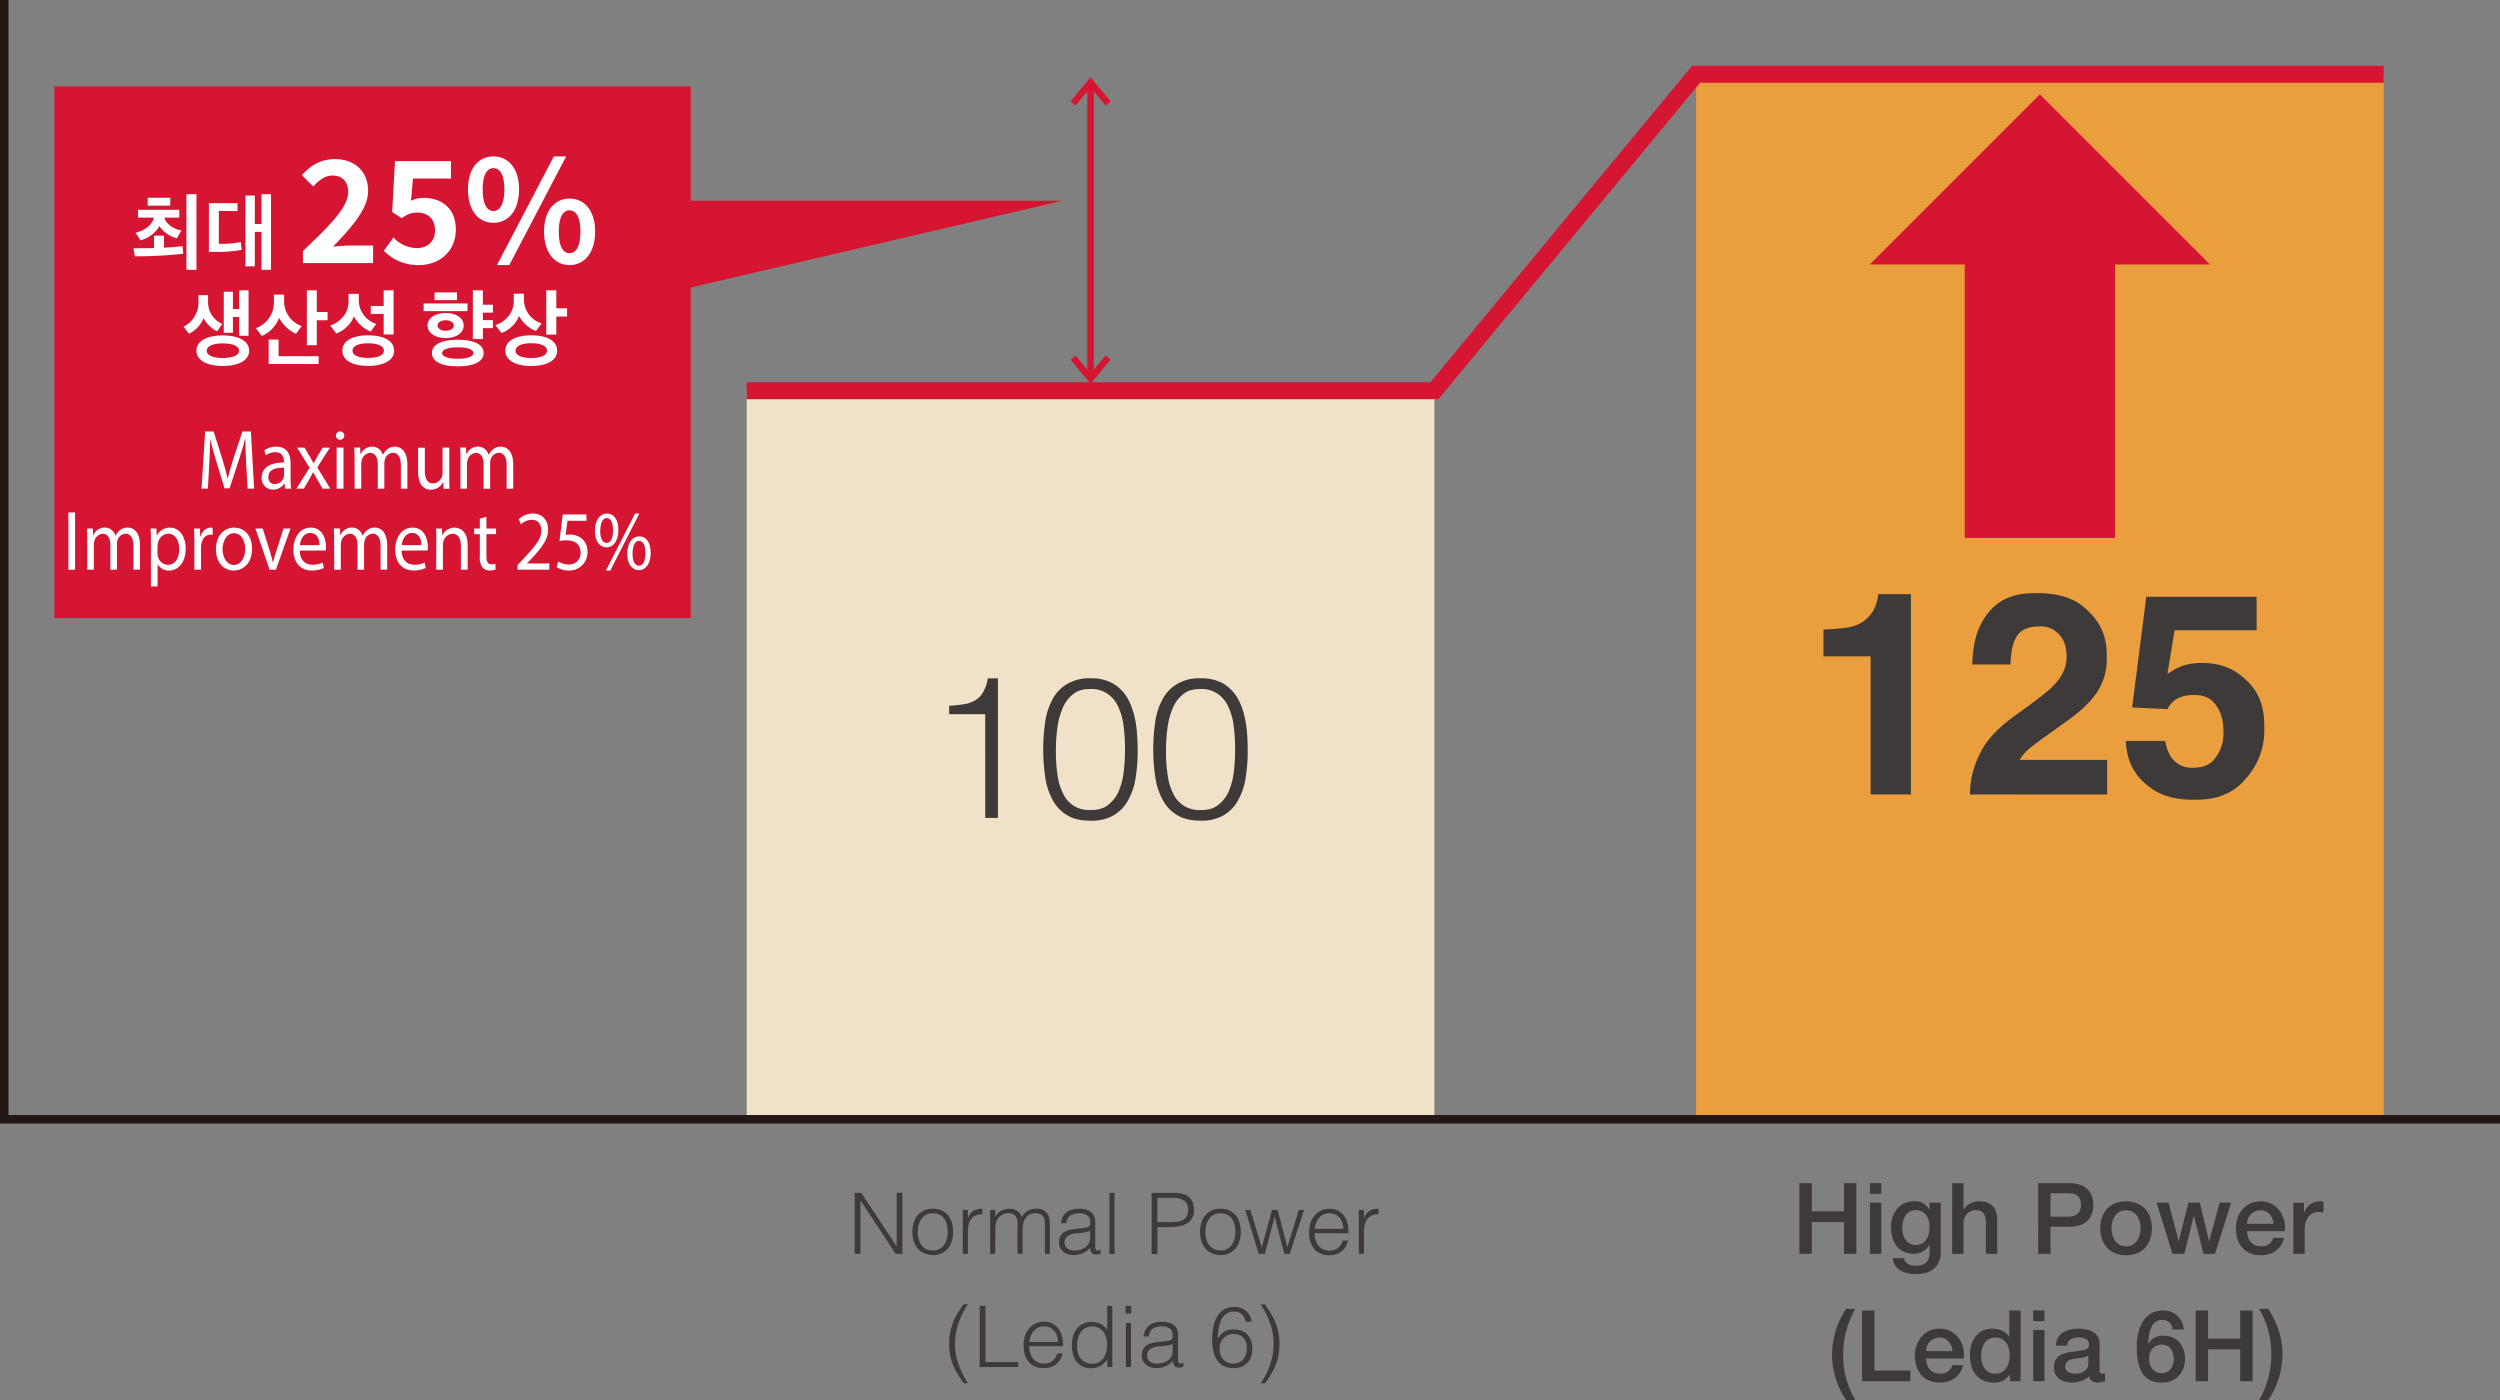<svg xmlns="http://www.w3.org/2000/svg" width="883.72" height="494.93" viewBox="0 0 883.72 494.93"><rect x="0" y="0" width="883.72" height="494.93" fill="#808080" stroke="none"/><defs><linearGradient id="b" x1="-7.656" x2="-7.648" y1="18.416" y2="18.416" gradientUnits="objectBoundingBox"><stop offset="0" stop-color="#eb9e3e"/><stop offset=".15" stop-color="#eb9e3e"/><stop offset=".8" stop-color="#d61533"/><stop offset="1" stop-color="#d61533"/></linearGradient><clipPath id="a"><path fill="none" d="M660.94 93.49h33.57v96.67h53.13V93.49h33.57l-60.14-60.13Z" data-name="パス 1457"/></clipPath></defs><path fill="#f2e1c9" d="M263.96 138.12h243.07v257.52H263.96z" data-name="長方形 437"/><path fill="#eb9e3e" d="M599.54 26.28h243.07v369.37H599.54z" data-name="長方形 438"/><path fill="none" stroke="#231815" stroke-width="3" d="M1.5 0v395.65h882.22" data-name="パス 1378"/><path fill="#3e3a39" d="M348.26 252.45h-12.74v-2.94c2.8-.21 4.31-.45 5.07-.56a10.65 10.65 0 0 0 4-1.33 7.66 7.66 0 0 0 2.87-2.84 14 14 0 0 0 1.72-5h3.57v49.35h-4.48Z" data-name="パス 1379"/><path fill="#3e3a39" d="M385.5 239.78a15.2 15.2 0 0 1 6.3 1.08 12.34 12.34 0 0 1 4.51 3 14.339 14.339 0 0 1 3 4.41 25.111 25.111 0 0 1 1.79 5.35 37.363 37.363 0 0 1 .84 5.85c.21 3 .21 4.92.21 5.88a56.816 56.816 0 0 1-.7 9.38 22.47 22.47 0 0 1-2.56 7.91 13.58 13.58 0 0 1-5.07 5.46 15.07 15.07 0 0 1-8.33 2c-5.11 0-7.28-1.36-8.37-2a13.53 13.53 0 0 1-5.11-5.5 23.86 23.86 0 0 1-2.55-8.05 67.239 67.239 0 0 1-.07-18.86 23.78 23.78 0 0 1 2.41-8 13.73 13.73 0 0 1 5.08-5.7 15.06 15.06 0 0 1 8.62-2.21Zm12.18 25.06a61.51 61.51 0 0 0-.46-7.81 21.829 21.829 0 0 0-1.78-6.82 11 11 0 0 0-3.75-4.83 10 10 0 0 0-6.33-1.82c-3.71 0-5.28 1.23-6.06 1.85a11.88 11.88 0 0 0-3.67 4.94 25.609 25.609 0 0 0-1.86 7 57 57 0 0 0-.52 8 52.335 52.335 0 0 0 .59 8.64 19.66 19.66 0 0 0 2 6.62 9.91 9.91 0 0 0 3.74 4.23 10.45 10.45 0 0 0 5.92 1.51c4 0 5.6-1.31 6.4-2a11.79 11.79 0 0 0 3.68-5 24.5 24.5 0 0 0 1.68-6.93 65.007 65.007 0 0 0 .42-7.58Z" data-name="パス 1380"/><path fill="#3e3a39" d="M424.42 239.78a15.2 15.2 0 0 1 6.3 1.08 12.34 12.34 0 0 1 4.51 3 14.34 14.34 0 0 1 3 4.41 25.11 25.11 0 0 1 1.77 5.33 37.356 37.356 0 0 1 .84 5.85c.21 3 .21 4.92.21 5.88a56.816 56.816 0 0 1-.7 9.38 22.47 22.47 0 0 1-2.56 7.91 13.58 13.58 0 0 1-5.07 5.46 15.07 15.07 0 0 1-8.33 2c-5.11 0-7.28-1.36-8.37-2a13.53 13.53 0 0 1-5.11-5.5 23.86 23.86 0 0 1-2.55-8.05 67.24 67.24 0 0 1-.07-18.86 23.78 23.78 0 0 1 2.41-8 13.73 13.73 0 0 1 5.08-5.7 15.06 15.06 0 0 1 8.64-2.19Zm12.18 25.06a61.516 61.516 0 0 0-.46-7.81 21.829 21.829 0 0 0-1.78-6.82 11 11 0 0 0-3.75-4.83 10 10 0 0 0-6.33-1.82c-3.71 0-5.28 1.23-6.06 1.85a11.88 11.88 0 0 0-3.67 4.94 25.611 25.611 0 0 0-1.86 7 57 57 0 0 0-.52 8 52.329 52.329 0 0 0 .59 8.64 19.66 19.66 0 0 0 2 6.62 9.91 9.91 0 0 0 3.74 4.23 10.45 10.45 0 0 0 5.92 1.51c4 0 5.6-1.31 6.4-2a11.79 11.79 0 0 0 3.68-5 24.5 24.5 0 0 0 1.68-6.93 65.007 65.007 0 0 0 .42-7.58Z" data-name="パス 1381"/><path fill="#3e3a39" d="M644.58 232v-9.47c6.6-.29 8.35-.68 9.23-.88a12 12 0 0 0 6.84-3.71 11.76 11.76 0 0 0 2.73-5.08 9.74 9.74 0 0 0 .54-2.83h11.57v70.8h-14.25V232Z" data-name="パス 1382"/><path fill="#3e3a39" d="M696.38 280.84a30.78 30.78 0 0 1 3.27-13.91c3-7.08 10.37-12.36 14.06-15 9.62-6.89 11.51-8.87 12.45-9.87 4.35-4.64 4.35-8.31 4.35-10.15 0-4.5-1.66-6.48-2.49-7.47a8.51 8.51 0 0 0-7.13-3c-6.35 0-7.88 3.16-8.64 4.73-1.32 2.74-1.49 6.71-1.57 8.7h-13.52c.34-9 2.29-12.75 3.27-14.6 5.57-10.6 15-10.6 19.77-10.6 11.23 0 15.66 4.15 17.88 6.23 6.64 6.22 6.64 13.06 6.64 16.48a21 21 0 0 1-4.69 14c-3.08 4-7.77 7.37-10.11 9l-5.57 4c-5.22 3.71-6.51 4.82-7.15 5.37a14.68 14.68 0 0 0-3.25 3.86h30.91v12.25Z" data-name="パス 1383"/><path fill="#3e3a39" d="M765.36 261.9c.83 4.54 2.39 6.18 3.17 7a8.8 8.8 0 0 0 6.83 2.47c5.18 0 7-2.42 7.89-3.64a14.41 14.41 0 0 0 2.71-9.15c0-5.42-1.69-7.91-2.54-9.16-2.54-3.73-6.12-3.73-7.91-3.73a12.39 12.39 0 0 0-4.39.63 8.26 8.26 0 0 0-4.93 4.35l-12.5-.59 5-39.11h39v11.82h-29l-2.53 15.47a25.421 25.421 0 0 1 5-2.78 20.87 20.87 0 0 1 7.38-1.12c8.79 0 13.15 3.94 15.33 5.91 6.54 5.9 6.54 13.42 6.54 17.18a25.47 25.47 0 0 1-6.3 17.53c-6.3 7.72-14.66 7.72-18.84 7.72-10.11 0-14.44-3.62-16.61-5.42-6.49-5.42-7-12.06-7.22-15.38Z" data-name="パス 1384"/><path fill="#3e3a39" d="M636.07 443.23h4.38v-11.27h11.37v11.27h4.38v-24.99h-4.38v9.94h-11.37v-9.94h-4.38Z" data-name="パス 1385"/><path fill="#3e3a39" d="M661 422h4v-3.78h-4Zm0 21.21h4v-18.07h-4Z" data-name="パス 1386"/><path fill="#3e3a39" d="M686.05 425.14h-4v2.48H682a5.69 5.69 0 0 0-5.36-3c-5.14 0-8.19 4.2-8.19 9.06 0 5.18 2.38 9.52 8.12 9.52a6.21 6.21 0 0 0 5.43-3.18h.07v2.76c0 3-1.44 4.62-4.66 4.62-2 0-3.85-.38-4.34-2.66h-4c.35 4.24 4.45 5.64 8.09 5.64 5.7 0 8.89-2.7 8.89-8.12Zm-8.86 14.94c-3.32 0-4.76-3-4.76-6s1.23-6.3 4.76-6.3 4.87 2.87 4.87 6-1.33 6.3-4.87 6.3Z" data-name="パス 1387"/><path fill="#3e3a39" d="M690.07 443.23h4v-10.67c0-2.66 1.72-4.76 4.38-4.76 2.34 0 3.46 1.22 3.53 4.06v11.37h4v-12.42c0-4.06-2.48-6.16-6.4-6.16a6.33 6.33 0 0 0-5.43 2.87h-.07v-9.28h-4Z" data-name="パス 1388"/><path fill="#3e3a39" d="M720.45 443.23h4.38v-9.59h6.65c7.14 0 8.5-4.58 8.5-7.66s-1.36-7.74-8.5-7.74h-11Zm4.38-21.42h6.47c2.31 0 4.31.84 4.31 4.13s-2.42 4.13-4.38 4.13h-6.4Z" data-name="パス 1389"/><path fill="#3e3a39" d="M751.53 443.72c5.81 0 9.14-4 9.14-9.55s-3.33-9.52-9.14-9.52-9.13 4-9.13 9.52 3.32 9.55 9.13 9.55Zm0-3.15c-3.57 0-5.14-3.25-5.14-6.4s1.57-6.37 5.14-6.37 5.15 3.25 5.15 6.37-1.58 6.4-5.15 6.4Z" data-name="パス 1390"/><path fill="#3e3a39" d="M767.95 443.23h4.2l3.32-13.44h.07l3.36 13.44h4.1l5.67-18.09h-4.06l-3.68 13.51h-.07l-3.25-13.51h-4.03l-3.39 13.51h-.07l-3.54-13.51h-4.23Z" data-name="パス 1391"/><path fill="#3e3a39" d="M794.34 432.59a4.72 4.72 0 0 1 4.76-4.79c2.69 0 4.41 2.27 4.55 4.79Zm13.3 2.63c.66-5.43-2.84-10.57-8.54-10.57-5.39 0-8.75 4.41-8.75 9.55 0 5.57 3.18 9.52 8.85 9.52 4 0 7.32-2.2 8.19-6.16h-3.78a4.19 4.19 0 0 1-4.41 3c-3.32 0-4.86-2.52-4.86-5.35Z" data-name="パス 1392"/><path fill="#3e3a39" d="M810.68 443.23h4v-8.61c0-4 2.17-6.19 4.9-6.19a14.316 14.316 0 0 1 1.72.17v-3.85a10.554 10.554 0 0 0-1.51-.1 5.82 5.82 0 0 0-5.28 4h-.07v-3.5h-3.75Z" data-name="パス 1393"/><path fill="#3e3a39" d="M655.84 494.93a30.889 30.889 0 0 1-4.3-16.14 32.34 32.34 0 0 1 4.3-16.13h-3.25a29.791 29.791 0 0 0-5 16.13 29.061 29.061 0 0 0 5 16.14Z" data-name="パス 1394"/><path fill="#3e3a39" d="M658.22 488.24h17.08v-3.78h-12.7v-21.21h-4.38Z" data-name="パス 1395"/><path fill="#3e3a39" d="M680.87 477.6a4.72 4.72 0 0 1 4.76-4.79c2.69 0 4.41 2.27 4.55 4.79Zm13.3 2.63c.66-5.43-2.84-10.57-8.54-10.57-5.39 0-8.75 4.41-8.75 9.55 0 5.57 3.18 9.52 8.85 9.52 4 0 7.32-2.2 8.19-6.16h-3.78a4.19 4.19 0 0 1-4.41 3c-3.32 0-4.86-2.52-4.86-5.35Z" data-name="パス 1396"/><path fill="#3e3a39" d="M714.26 463.25h-4v9.24h-.07c-1.23-2-3.75-2.83-6-2.83-4 0-7.84 2.87-7.84 9.41 0 5.43 2.76 9.66 8.47 9.66a6 6 0 0 0 5.6-2.94h.07v2.45h3.78Zm-13.93 16.14c0-3.26 1.33-6.58 5.07-6.58 3.08 0 5 2.38 5 6.37 0 3.15-1.51 6.4-5.08 6.4s-4.99-3.08-4.99-6.19Z" data-name="パス 1397"/><path fill="#3e3a39" d="M718.7 467h4v-3.78h-4Zm0 21.21h4v-18.06h-4Z" data-name="パス 1398"/><path fill="#3e3a39" d="M742.19 474.91c0-3.82-3.71-5.25-7.25-5.25-4 0-7.94 1.36-8.22 6h4c.17-2 1.75-2.87 4-2.87 1.61 0 3.74.38 3.74 2.45 0 2.34-2.55 2-5.42 2.55-3.36.39-7 1.12-7 5.64 0 3.53 2.94 5.28 6.2 5.28a9.26 9.26 0 0 0 6.26-2.2c.32 1.64 1.47 2.2 3.08 2.2a9.932 9.932 0 0 0 2.52-.45v-2.77a5.49 5.49 0 0 1-1 .07c-.73 0-.94-.38-.94-1.36Zm-4 7.24c0 2.52-2.73 3.43-4.48 3.43-1.4 0-3.68-.52-3.68-2.31 0-2.1 1.54-2.73 3.26-3s3.67-.28 4.9-1.08Z" data-name="パス 1399"/><path fill="#3e3a39" d="M771.94 469.94a7.12 7.12 0 0 0-7.39-6.69c-6.93 0-9.24 6.83-9.24 12.67 0 7.14 1.72 12.81 8.93 12.81 4.9 0 8.15-3.6 8.15-8.36s-2.87-8.23-7.73-8.23a5.91 5.91 0 0 0-5.29 2.91l-.07-.07c.25-3.22.74-8.4 5.08-8.4a3.43 3.43 0 0 1 3.57 3.36Zm-7.84 15.47c-2.91 0-4.41-2.45-4.41-5.11s1.5-5 4.41-5 4.3 2.38 4.3 5-1.4 5.11-4.3 5.11Z" data-name="パス 1400"/><path fill="#3e3a39" d="M776.14 488.24h4.37v-11.27h11.38v11.27h4.37v-24.99h-4.37v9.94h-11.38v-9.94h-4.37Z" data-name="パス 1401"/><path fill="#3e3a39" d="M798.57 462.66a31.08 31.08 0 0 1 4.31 16.17 32.15 32.15 0 0 1-4.31 16.1h3.26a29.69 29.69 0 0 0 5-16.1c0-6.69-2.24-11.69-5-16.17Z" data-name="パス 1402"/><path fill="#3e3a39" d="M304.21 424.39h-.06v18.84h-2.03v-21.6h2.31l12.47 18.87h.06v-18.87H319v21.6h-2.37Z" data-name="パス 1403"/><path fill="#3e3a39" d="M335 435.46a9.809 9.809 0 0 0-.3-2.58 5.559 5.559 0 0 0-.93-2.08 4.2 4.2 0 0 0-1.62-1.4 5.12 5.12 0 0 0-2.43-.51 4.4 4.4 0 0 0-2.41.56 4.33 4.33 0 0 0-1.64 1.47 6.071 6.071 0 0 0-.93 2.1 9.3 9.3 0 0 0-.3 2.44 8.781 8.781 0 0 0 .35 2.66 5.68 5.68 0 0 0 1 2.08 4.25 4.25 0 0 0 1.65 1.35 5 5 0 0 0 2.28.48 4.61 4.61 0 0 0 2.42-.55 4.44 4.44 0 0 0 1.63-1.49 6.31 6.31 0 0 0 .93-2.1 9.2 9.2 0 0 0 .3-2.43Zm-5.28 8.19a7.469 7.469 0 0 1-2.8-.54 5.829 5.829 0 0 1-2.28-1.53 7 7 0 0 1-1.55-2.55 9.869 9.869 0 0 1-.57-3.57 10.09 10.09 0 0 1 .45-3.19 7 7 0 0 1 1.35-2.6 6 6 0 0 1 2.25-1.75 6.92 6.92 0 0 1 3.15-.65 6.6 6.6 0 0 1 3.18.65 6 6 0 0 1 2.25 1.74 6.9 6.9 0 0 1 1.34 2.59 11 11 0 0 1 .43 3.21 9.551 9.551 0 0 1-.51 3.36 7.1 7.1 0 0 1-1.41 2.58 6.2 6.2 0 0 1-2.28 1.67 7 7 0 0 1-2.98.58Z" data-name="パス 1404"/><path fill="#3e3a39" d="M342.13 443.23h-1.8v-15.54h1.8v2.91h.06a4.6 4.6 0 0 1 1.94-2.59 5.731 5.731 0 0 1 3.13-.74v2a4.73 4.73 0 0 0-2.52.48 3.8 3.8 0 0 0-1.57 1.38 5.06 5.06 0 0 0-.81 2.06 12.2 12.2 0 0 0-.23 2.47Z" data-name="パス 1405"/><path fill="#3e3a39" d="M351.79 443.23H350v-15.54h1.8V430h.06a4.4 4.4 0 0 1 2-2 6.35 6.35 0 0 1 4.65-.47 3.759 3.759 0 0 1 1.28.65 3.58 3.58 0 0 1 .87.94 6.228 6.228 0 0 1 .58 1.17 4.77 4.77 0 0 1 2.06-2.29 5.65 5.65 0 0 1 3-.74 4.63 4.63 0 0 1 2.54.53 3.48 3.48 0 0 1 1.45 1.38 5.161 5.161 0 0 1 .68 2 15.052 15.052 0 0 1 .16 2.28v9.81h-1.8v-10.77a4 4 0 0 0-.7-2.64 3.11 3.11 0 0 0-2.63-1 4 4 0 0 0-1.9.44 4.15 4.15 0 0 0-1.61 1.33 3.08 3.08 0 0 0-.49.92 6.714 6.714 0 0 0-.32 1.09 7.37 7.37 0 0 0-.16 1.14c-.05.57-.05.89-.05 1.05v8.37h-1.8v-10.7a4 4 0 0 0-.7-2.64 3.11 3.11 0 0 0-2.63-1 4 4 0 0 0-1.9.44 4.15 4.15 0 0 0-1.61 1.33 3.08 3.08 0 0 0-.49.92 6.714 6.714 0 0 0-.32 1.09 7.37 7.37 0 0 0-.16 1.14v1.05Z" data-name="パス 1406"/><path fill="#3e3a39" d="M382.36 434.17c.51-.06 1-.14 1.22-.18a4.1 4.1 0 0 0 1.15-.33.93.93 0 0 0 .56-.7 4.312 4.312 0 0 0 .1-.92 2.86 2.86 0 0 0-.88-2.26 4.17 4.17 0 0 0-3-.89 7.19 7.19 0 0 0-1.71.17 3.23 3.23 0 0 0-1.36.57 2.82 2.82 0 0 0-1 1.08 4.36 4.36 0 0 0-.5 1.69h-1.83a5 5 0 0 1 .63-2.35 4.31 4.31 0 0 1 1.4-1.59 5.261 5.261 0 0 1 2-.9 9 9 0 0 1 2.38-.29 8.3 8.3 0 0 1 2.21.26 4.651 4.651 0 0 1 1.8.81 3.63 3.63 0 0 1 1.2 1.48 5.27 5.27 0 0 1 .43 2.28v8.46c0 1.05.25 1.24.38 1.34.37.28 1.13 0 1.51-.14v1.41l-.61.18a2.631 2.631 0 0 1-.8.12 3.351 3.351 0 0 1-.81-.09 1.31 1.31 0 0 1-.72-.28 1.65 1.65 0 0 1-.43-.54 2.109 2.109 0 0 1-.23-.69 4.862 4.862 0 0 1-.06-.8 7.61 7.61 0 0 1-5.79 2.58 6.569 6.569 0 0 1-2-.27 4.42 4.42 0 0 1-1.67-.84 4 4 0 0 1-1.14-1.39 4.17 4.17 0 0 1-.42-2c0-4 3.62-4.44 5.43-4.68Zm3 .9a8.231 8.231 0 0 1-2.31.63c-1.17.15-1.95.21-2.34.24a5.83 5.83 0 0 0-3.22.93 2.57 2.57 0 0 0-1.16 2.37 2.33 2.33 0 0 0 .29 1.25 2.461 2.461 0 0 0 .75.87 3.119 3.119 0 0 0 1.08.51 4.571 4.571 0 0 0 1.24.16 7.64 7.64 0 0 0 2.1-.27 5.491 5.491 0 0 0 1.82-.82 4.07 4.07 0 0 0 1.27-1.41 4 4 0 0 0 .48-2Z" data-name="パス 1407"/><path fill="#3e3a39" d="M392.17 421.63h1.8v21.6h-1.8z" data-name="長方形 439"/><path fill="#3e3a39" d="M413.8 432a15.158 15.158 0 0 0 2.58-.18 4.87 4.87 0 0 0 1.94-.67 3.29 3.29 0 0 0 1.23-1.35 5 5 0 0 0 .43-2.24 3.43 3.43 0 0 0-1.33-3.09 7 7 0 0 0-4.25-1.05h-5.28V432Zm-6.72 11.28v-21.6H415a9.51 9.51 0 0 1 3.47.48 5 5 0 0 1 2.16 1.32 4.45 4.45 0 0 1 1.11 1.94 7.881 7.881 0 0 1 .31 2.29 5 5 0 0 1-.73 3 5.2 5.2 0 0 1-1.91 1.85 7.91 7.91 0 0 1-2.65.94 15.683 15.683 0 0 1-3 .27h-4.62v9.54Z" data-name="パス 1408"/><path fill="#3e3a39" d="M436.69 435.46a9.81 9.81 0 0 0-.3-2.58 5.559 5.559 0 0 0-.93-2.08 4.2 4.2 0 0 0-1.62-1.4 5.12 5.12 0 0 0-2.43-.51 4.4 4.4 0 0 0-2.41.56 4.33 4.33 0 0 0-1.64 1.47 6.072 6.072 0 0 0-.93 2.1 9.3 9.3 0 0 0-.3 2.44 8.78 8.78 0 0 0 .35 2.66 5.68 5.68 0 0 0 1 2.08 4.25 4.25 0 0 0 1.65 1.35 5 5 0 0 0 2.28.48 4.61 4.61 0 0 0 2.42-.55 4.44 4.44 0 0 0 1.63-1.49 6.31 6.31 0 0 0 .93-2.1 9.2 9.2 0 0 0 .3-2.43Zm-5.28 8.19a7.469 7.469 0 0 1-2.8-.54 5.829 5.829 0 0 1-2.28-1.53 7 7 0 0 1-1.55-2.55 9.87 9.87 0 0 1-.57-3.57 10.09 10.09 0 0 1 .45-3.19 7 7 0 0 1 1.35-2.6 6 6 0 0 1 2.25-1.75 6.92 6.92 0 0 1 3.15-.65 6.6 6.6 0 0 1 3.18.65 6 6 0 0 1 2.25 1.74 6.9 6.9 0 0 1 1.34 2.59 11 11 0 0 1 .43 3.21 9.55 9.55 0 0 1-.51 3.36 7.1 7.1 0 0 1-1.45 2.58 6.2 6.2 0 0 1-2.28 1.67 7 7 0 0 1-2.96.58Z" data-name="パス 1409"/><path fill="#3e3a39" d="m455.06 440.83 4.07-13.14h1.83l-5.03 15.54H454l-3.38-13.05h-.06l-3.45 13.05h-2.17l-4.74-15.54h1.8l4.02 13.26 3.61-13.26h2Z" data-name="パス 1410"/><path fill="#3e3a39" d="M464.68 435.88a7.909 7.909 0 0 0 .33 2.39 5.321 5.321 0 0 0 1 2 4.54 4.54 0 0 0 1.63 1.32 4.87 4.87 0 0 0 2.28.49 4.6 4.6 0 0 0 3-.93 4.29 4.29 0 0 0 1.68-2.64h2a9.2 9.2 0 0 1-.87 2.06 6.11 6.11 0 0 1-1.35 1.65 5.6 5.6 0 0 1-1.92 1.09 7.52 7.52 0 0 1-2.58.39 6.87 6.87 0 0 1-3.21-.63 5.69 5.69 0 0 1-2.22-1.72 7 7 0 0 1-1.29-2.58 11.169 11.169 0 0 1-.42-3.2 9.291 9.291 0 0 1 .5-3.21 7.33 7.33 0 0 1 1.41-2.62 6 6 0 0 1 2.23-1.77 6.41 6.41 0 0 1 3-.65 5.77 5.77 0 0 1 5 2.21c1.83 2.2 1.81 5 1.8 6.4Zm10.14-1.5a6.751 6.751 0 0 0-.31-2.14 4.71 4.71 0 0 0-.93-1.74 4.13 4.13 0 0 0-1.55-1.17 4.72 4.72 0 0 0-2.13-.44 4.31 4.31 0 0 0-2.11.45 4.44 4.44 0 0 0-1.56 1.2 5.66 5.66 0 0 0-1 1.74 7.62 7.62 0 0 0-.51 2.1Z" data-name="パス 1411"/><path fill="#3e3a39" d="M482.14 443.23h-1.8v-15.54h1.8v2.91h.06a4.6 4.6 0 0 1 1.94-2.59 5.73 5.73 0 0 1 3.13-.74v2a4.73 4.73 0 0 0-2.52.48 3.8 3.8 0 0 0-1.57 1.38 5.059 5.059 0 0 0-.81 2.06 12.2 12.2 0 0 0-.23 2.47Z" data-name="パス 1412"/><path fill="#3e3a39" d="M342.19 461.05a25 25 0 0 0-3.37 6.68 21.161 21.161 0 0 0-1.22 7.36 20 20 0 0 0 1.26 7.26 28.2 28.2 0 0 0 3.33 6.6h-1.53c-1.23-1.71-1.87-2.78-2.19-3.31a21.509 21.509 0 0 1-1.62-3.27 17.418 17.418 0 0 1-1-3.48 21.181 21.181 0 0 1-.33-3.95 18.589 18.589 0 0 1 .35-3.88 17.926 17.926 0 0 1 1-3.5 20.833 20.833 0 0 1 1.61-3.28 30.55 30.55 0 0 1 2.17-3.23Z" data-name="パス 1413"/><path fill="#3e3a39" d="M346.31 483.22v-21.6h2.04v19.86h11.58v1.74Z" data-name="パス 1414"/><path fill="#3e3a39" d="M363.82 475.87a7.91 7.91 0 0 0 .33 2.39 5.321 5.321 0 0 0 1 1.95 4.54 4.54 0 0 0 1.63 1.32 4.87 4.87 0 0 0 2.22.47 4.6 4.6 0 0 0 3-.93 4.29 4.29 0 0 0 1.68-2.64h2a9.2 9.2 0 0 1-.87 2.06 6.109 6.109 0 0 1-1.35 1.65 5.6 5.6 0 0 1-1.92 1.09 7.519 7.519 0 0 1-2.58.39 6.871 6.871 0 0 1-3.21-.63 5.69 5.69 0 0 1-2.22-1.72 7 7 0 0 1-1.29-2.58 11.17 11.17 0 0 1-.42-3.2 9.29 9.29 0 0 1 .5-3.21 7.33 7.33 0 0 1 1.41-2.62 6 6 0 0 1 2.23-1.77 6.41 6.41 0 0 1 3-.65 5.77 5.77 0 0 1 5 2.21c1.83 2.2 1.81 5 1.8 6.4Zm10.14-1.5a6.75 6.75 0 0 0-.31-2.14 4.71 4.71 0 0 0-.93-1.74 4.13 4.13 0 0 0-1.55-1.17 4.72 4.72 0 0 0-2.13-.44 4.31 4.31 0 0 0-2.11.45 4.44 4.44 0 0 0-1.56 1.2 5.661 5.661 0 0 0-1 1.74 7.622 7.622 0 0 0-.51 2.1Z" data-name="パス 1415"/><path fill="#3e3a39" d="M391.39 461.62h1.8v21.6h-1.8v-2.73h-.06a4.791 4.791 0 0 1-1 1.37 6 6 0 0 1-1.35 1 6.869 6.869 0 0 1-1.52.6 5.451 5.451 0 0 1-1.53.21 6.72 6.72 0 0 1-3.21-.63 5.56 5.56 0 0 1-2.17-1.72 6.71 6.71 0 0 1-1.25-2.6 12.09 12.09 0 0 1-.39-3.21 10.749 10.749 0 0 1 .42-3.12 7 7 0 0 1 1.28-2.62 5.78 5.78 0 0 1 2.16-1.8 6.3 6.3 0 0 1 3.07-.68 6.72 6.72 0 0 1 3.16.71 5.22 5.22 0 0 1 2.38 2.17Zm0 13.77a7.91 7.91 0 0 0-.36-2.5 6 6 0 0 0-1-2.07 4.75 4.75 0 0 0-1.65-1.41 4.36 4.36 0 0 0-2.21-.53 4.53 4.53 0 0 0-2.43.56A4.459 4.459 0 0 0 382 471a6.229 6.229 0 0 0-1 2.24 9.63 9.63 0 0 0-.24 2.74 6.891 6.891 0 0 0 .41 2.6 5.07 5.07 0 0 0 1.12 1.9 4.6 4.6 0 0 0 1.68 1.19 5.14 5.14 0 0 0 2.1.4 4.72 4.72 0 0 0 3.9-1.9 6.34 6.34 0 0 0 1-2.1 9.291 9.291 0 0 0 .42-2.68Z" data-name="パス 1416"/><path fill="#3e3a39" d="M397.9 464.29v-2.67h2v2.67Zm.09 18.93v-15.54h1.8v15.54Z" data-name="パス 1417"/><path fill="#3e3a39" d="M411.52 474.16c.51-.06 1-.14 1.22-.18a4.1 4.1 0 0 0 1.15-.33.93.93 0 0 0 .56-.7 4.31 4.31 0 0 0 .1-.92 2.86 2.86 0 0 0-.88-2.26 4.17 4.17 0 0 0-3-.89 7.191 7.191 0 0 0-1.71.17 3.229 3.229 0 0 0-1.36.57 2.82 2.82 0 0 0-1 1.08 4.36 4.36 0 0 0-.5 1.69h-1.83A5 5 0 0 1 405 470a4.31 4.31 0 0 1 1.4-1.59 5.261 5.261 0 0 1 2-.9 9 9 0 0 1 2.38-.29 8.3 8.3 0 0 1 2.21.26 4.65 4.65 0 0 1 1.8.81 3.631 3.631 0 0 1 1.2 1.48 5.27 5.27 0 0 1 .43 2.28v8.46c0 1.05.25 1.24.38 1.34.37.28 1.13 0 1.51-.14v1.41l-.61.18a2.631 2.631 0 0 1-.8.12 3.351 3.351 0 0 1-.81-.09 1.31 1.31 0 0 1-.72-.28 1.65 1.65 0 0 1-.43-.54 2.11 2.11 0 0 1-.23-.69 4.863 4.863 0 0 1-.06-.8 7.61 7.61 0 0 1-5.79 2.58 6.569 6.569 0 0 1-2-.27 4.42 4.42 0 0 1-1.67-.84 4 4 0 0 1-1.14-1.39 4.17 4.17 0 0 1-.42-2c0-4 3.62-4.44 5.43-4.68Zm3 .9a8.229 8.229 0 0 1-2.31.63c-1.17.15-1.95.21-2.34.24a5.83 5.83 0 0 0-3.22.93 2.57 2.57 0 0 0-1.16 2.37 2.33 2.33 0 0 0 .29 1.25 2.46 2.46 0 0 0 .75.87 3.12 3.12 0 0 0 1.08.51 4.568 4.568 0 0 0 1.24.16 7.641 7.641 0 0 0 2.1-.27 5.49 5.49 0 0 0 1.82-.82 4.07 4.07 0 0 0 1.27-1.41 4 4 0 0 0 .48-2Z" data-name="パス 1418"/><path fill="#3e3a39" d="M435.88 471.58a4.2 4.2 0 0 0-2 .42 4.079 4.079 0 0 0-1.5 1.14 4.79 4.79 0 0 0-.95 1.67 5.751 5.751 0 0 0-.33 2 6.21 6.21 0 0 0 .26 1.82 4.66 4.66 0 0 0 2.32 2.89 4.539 4.539 0 0 0 2.22.48 4.62 4.62 0 0 0 2.27-.46 4 4 0 0 0 1.48-1.23 5 5 0 0 0 .83-1.71 7 7 0 0 0 .25-1.91c0-2.46-.79-3.35-1.18-3.79a4.62 4.62 0 0 0-3.67-1.32Zm4.47-4.32a4.48 4.48 0 0 0-1.32-2.59 3.56 3.56 0 0 0-2.7-1 4.22 4.22 0 0 0-3.07.93 5.68 5.68 0 0 0-1.73 2.36 11.05 11.05 0 0 0-.81 3.1c-.21 1.68-.29 2.68-.33 3.18.45-.6.78-1 .95-1.2a5.56 5.56 0 0 1 1.12-1.06 4.85 4.85 0 0 1 1.47-.75 6 6 0 0 1 2-.29c3.21 0 4.38 1.21 5 1.82a6.7 6.7 0 0 1 1.75 5c0 3.21-1.18 4.43-1.77 5a6.49 6.49 0 0 1-5 1.83 7.59 7.59 0 0 1-2.94-.52 5.43 5.43 0 0 1-2.34-1.73 8.54 8.54 0 0 1-1.56-3.13 16.6 16.6 0 0 1-.57-4.73 22.938 22.938 0 0 1 .33-3.91 11.49 11.49 0 0 1 1.19-3.71 7.08 7.08 0 0 1 2.34-2.76 6.15 6.15 0 0 1 3.82-1.08 6.08 6.08 0 0 1 4.2 1.32 5.32 5.32 0 0 1 2 3.87Z" data-name="パス 1419"/><path fill="#3e3a39" d="M445.6 489a25.651 25.651 0 0 0 3.38-6.67 21.39 21.39 0 0 0 1.21-7.37 20 20 0 0 0-1.26-7.26 28.2 28.2 0 0 0-3.33-6.6h1.53c1.23 1.71 1.87 2.78 2.19 3.32a20.242 20.242 0 0 1 1.61 3.27 19.377 19.377 0 0 1 1 3.48 20.435 20.435 0 0 1 .34 3.94 19.866 19.866 0 0 1-.34 3.89 18.519 18.519 0 0 1-1 3.49 21.321 21.321 0 0 1-1.62 3.29 37.843 37.843 0 0 1-2.16 3.22Z" data-name="パス 1420"/><path fill="none" stroke="#d61533" stroke-width="6" d="M842.61 26.27H599.54l-92.51 111.85H263.96" data-name="パス 1421"/><path fill="#d61533" d="M219.45 70.96h156.08L218.4 107.64" data-name="パス 1422"/><path fill="none" stroke="#d61533" stroke-width="2.31" d="M385.5 29.11v104.76" data-name="線 51"/><path fill="none" stroke="#d61533" stroke-width="2.31" d="m379.29 36.58 6.21-7.47 6.2 7.47" data-name="パス 1423"/><path fill="none" stroke="#d61533" stroke-width="2.31" d="m391.7 126.4-6.2 7.47-6.21-7.47" data-name="パス 1424"/><path fill="#fff" d="M199.75 126.05a55.27 55.27 0 0 1-3.68 15c-1.74 4-3.36 5.87-5.06 5.87-2.19 0-3.89-3-3.89-6.88a14 14 0 0 1 6.6-12.06 12.78 12.78 0 0 1 6.03-1.93Zm2.92 0a11.59 11.59 0 0 1 4.69 1 10.66 10.66 0 0 1 6.43 10.16 12.23 12.23 0 0 1-7.16 11.33 24.36 24.36 0 0 1-6.76 1.9 6.5 6.5 0 0 1 1.42 2.71 31.46 31.46 0 0 0 6.15-1.86 14.74 14.74 0 0 0 9.27-14 13.56 13.56 0 0 0-3.93-9.88c-2.63-2.59-6.59-4-11.13-4-5.42 0-9.83 1.82-13.07 5.38a16.83 16.83 0 0 0-4.25 11.21c0 5.66 2.88 9.87 6.72 9.87 2.91 0 5.3-2.42 7.65-7.77a60.83 60.83 0 0 0 3.97-16.1Z" data-name="パス 1425"/><path fill="#d61533" d="M19.25 30.54h224.94v187.95H19.25z" data-name="長方形 440"/><path fill="#fff" d="M43.73 112.88v7.45h-6.27a37.75 37.75 0 0 1-4.86-.24v4.45a43.081 43.081 0 0 1 4.9-.24h6.23v8.58h-10.4a45.752 45.752 0 0 1-5.62-.29v4.62a50.1 50.1 0 0 1 5.74-.29h24.77a45.64 45.64 0 0 1 5.51.29v-4.62a42.9 42.9 0 0 1-5.63.29h-9.71v-8.58h7a45.619 45.619 0 0 1 5 .24v-4.45a42.628 42.628 0 0 1-5 .24h-7v-7.45h8.54c1.94 0 3.6.09 5.34.25v-4.45c-1.66.16-3.4.24-5.46.24h-8.42v-3.12a38.058 38.058 0 0 1 .24-4.81h-5.18a33.26 33.26 0 0 1 .28 4.85v3.08h-6.59c.52-1.42.89-2.43 1.09-3a9.459 9.459 0 0 1 .4-1.33 6.07 6.07 0 0 0 .37-1l-4.61-1.14a23.29 23.29 0 0 1-.89 3.77 29.41 29.41 0 0 1-6.84 11.81 12.4 12.4 0 0 1 3.34 3.35 35.68 35.68 0 0 0 5.51-8.5Z" data-name="パス 1426"/><path fill="#fff" d="M83.52 111.14a28.709 28.709 0 0 0-1.38-3.44h9.07a20.14 20.14 0 0 1-1.54 3.44Zm3.27 11.21v3.2h-4.73a34.282 34.282 0 0 1-3.44-.12 21.828 21.828 0 0 0 1.86-3.08Zm-8.41 7a31.785 31.785 0 0 1 3.72-.17h4.69v3.93h-9.26a24 24 0 0 1-3.81-.2v4.29a32.12 32.12 0 0 1 3.89-.21h22.46a29 29 0 0 1 4 .25v-4.33a32.1 32.1 0 0 1-3.84.2H91v-3.93h6.07a27.817 27.817 0 0 1 3.65.17v-4a27.123 27.123 0 0 1-3.65.16H91v-3.2h7.25a33.7 33.7 0 0 1 3.92.17v-4.29a23.211 23.211 0 0 1-3.88.2H91a14.81 14.81 0 0 1 .17-2.59h-4.58a14.14 14.14 0 0 1 .16 2.59h-4.53c.49-1.17.49-1.17.89-2.19l-4.11-.89a23.2 23.2 0 0 1-2.1 5.18 15.75 15.75 0 0 1-2.83 3.81 85.659 85.659 0 0 0 .36-9.43h25a34.37 34.37 0 0 1 4.53.2v-4.13a32.208 32.208 0 0 1-4.53.2h-5.31a32.469 32.469 0 0 0 1.7-3.44h3.12a36.37 36.37 0 0 1 4.33.17v-4.37a32.911 32.911 0 0 1-4.58.24h-9.91v-.41a12.839 12.839 0 0 1 .24-2.55H84a19.24 19.24 0 0 1 .2 2.55v.41h-9.87a29.83 29.83 0 0 1-4.41-.24v4.37a32.058 32.058 0 0 1 4.13-.17h3.44a13.28 13.28 0 0 1 1.37 3.44h-4.17a41.662 41.662 0 0 1-4.61-.2c.12 1.34.2 2.83.2 4.45A57.26 57.26 0 0 1 69 128.87a18.36 18.36 0 0 1-2.31 5.34 18.17 18.17 0 0 1 3.24 4c2.14-3.32 3.24-6.76 4-12.67a15.89 15.89 0 0 1 2.35 2.79 27.469 27.469 0 0 0 2.11-2.46Z" data-name="パス 1427"/><path fill="#fff" d="M117.27 138.26a39.78 39.78 0 0 1-.24-4.78V105a33.227 33.227 0 0 1 .24-4.29h-4.86a27.131 27.131 0 0 1 .29 4.29v28.17a39 39 0 0 1-.29 5.1Zm-6.76-17.81a51 51 0 0 0 1.5-11.33l-3.28-.4a36.38 36.38 0 0 1-1.46 10.52Zm19.79-7.28v7.08h-4.25a23.185 23.185 0 0 1-3.08-.12 30.07 30.07 0 0 0 2.92-7Zm-3.44-4c.2-1 .49-2.71.61-3.48a10.53 10.53 0 0 1 .28-1.46l-4.33-.81a34.179 34.179 0 0 1-1.74 9.35 33.56 33.56 0 0 0-1.86-5.14l-2.71 1.3a23.16 23.16 0 0 1 1.86 6l2.35-1.13a16.75 16.75 0 0 1-2.15 4 26.821 26.821 0 0 1 3.64 2.27l-.64-.08v4.37a33.869 33.869 0 0 1 4.49-.24h3.64v8.58h-6.44a36.62 36.62 0 0 1-4.77-.25v4.58a31.76 31.76 0 0 1 4.77-.29h16.27a31.6 31.6 0 0 1 4.74.29v-4.58a36.43 36.43 0 0 1-4.74.25h-5.5v-8.58h4a30.581 30.581 0 0 1 4.41.24v-4.37a30.859 30.859 0 0 1-4.37.2h-4.05v-7.08h4.78a37.724 37.724 0 0 1 4.41.24v-4.49a29.14 29.14 0 0 1-4.46.24h-4.73v-4a27.221 27.221 0 0 1 .28-4.29H130a27.568 27.568 0 0 1 .28 4.29v4Z" data-name="パス 1428"/><path fill="#fff" d="M163 118.23h7.65v6.35H163Zm11.9-1a18.609 18.609 0 0 1 .2-3.08 21.472 21.472 0 0 1-2.95.16h-10.69a20.26 20.26 0 0 1-2.87-.16 17.388 17.388 0 0 1 .2 2.95V128a24.725 24.725 0 0 1-.24 3.4H163v-2.83h8.7c1.05 0 2.47 0 3.4.08a17.77 17.77 0 0 1-.2-3.24Zm-20.84-10.85a34.542 34.542 0 0 1-3.85-.16c.12 1.49.16 2.55.16 4v22.83a25.819 25.819 0 0 1-.24 4.49h5a25.451 25.451 0 0 1-.29-4.49v-22.59h24.29V132c0 1-.25 1.13-1.82 1.13-1.42 0-3.44-.16-5.23-.36a13.42 13.42 0 0 1 1.06 4.37c2.67.16 3.44.2 4.37.2a10.81 10.81 0 0 0 4.45-.61c1.17-.6 1.66-1.7 1.66-3.64v-22.88a31.218 31.218 0 0 1 .2-4 36.391 36.391 0 0 1-3.92.16h-13.2a32.4 32.4 0 0 0 1.42-3.24c.36-.89.73-1.7.93-2.1l-5-.57a27.089 27.089 0 0 1-2.31 5.91Z" data-name="パス 1429"/><path fill="#fff" d="M208.77 117.34h9.51a42.891 42.891 0 0 1 4.7.24v-4.82a39.479 39.479 0 0 1-4.7.25h-9.51v-6.92a33.058 33.058 0 0 1 .28-4.66h-5.3a33.409 33.409 0 0 1 .29 4.66v26.14h-9.23a54.1 54.1 0 0 1-5.59-.24v4.85a51.408 51.408 0 0 1 5.59-.28h25.7a44.67 44.67 0 0 1 5.38.28V132a52.606 52.606 0 0 1-5.46.24h-11.66Z" data-name="パス 1430"/><path fill="#fff" d="M38 66.3h16.3v2.1H38Zm0-3.54h16.3v2.1H38Zm18.06.75a17.65 17.65 0 0 1 .12-2.4c-1 .09-1.86.12-3.24.12H39.39a26.659 26.659 0 0 1-3.27-.12 18.22 18.22 0 0 1 .12 2.4v4.08a18 18 0 0 1-.12 2.41c1.08-.09 1.92-.12 3.24-.12H53.1a24.853 24.853 0 0 1 3.09.12 17.45 17.45 0 0 1-.12-2.37Zm-.54 13.35a17.75 17.75 0 0 1-3.15 4.38 13.46 13.46 0 0 1-2.82-4.38Zm1.29-1.65a13.329 13.329 0 0 1-2.28.12H49a18.682 18.682 0 0 1-2.55-.12V77l1.47-.12a15.14 15.14 0 0 0 3.3 5.49A17.69 17.69 0 0 1 46 85.29a5 5 0 0 1 1.17 1.53 20.24 20.24 0 0 0 5.19-3.3 20.84 20.84 0 0 0 5.91 3.54 8.85 8.85 0 0 1 1.14-1.65 17.9 17.9 0 0 1-5.79-3.06 21.27 21.27 0 0 0 3.69-5.16 9.191 9.191 0 0 1 .54-.87ZM37.62 80.4h6.06v1.92c-2.61.48-3.51.63-6.06.9Zm0-3.63h6.06V79h-6.06Zm0-3.54h6.06v2.13h-6.06Zm-1.77 0v10.2c-1.26.12-2.28.18-2.79.18h-.51l.48 2c.87-.21 1.44-.3 2.22-.42 4.62-.63 4.62-.63 8.43-1.32v.75a16.07 16.07 0 0 1-.18 2.79h2.07a13.53 13.53 0 0 1-.18-2.79V73.23h11.46a15.4 15.4 0 0 1 2.76.18v-2a13.7 13.7 0 0 1-2.79.18H35.28a12.88 12.88 0 0 1-2.73-.18v2a14.9 14.9 0 0 1 2.7-.18Z" data-name="パス 1431"/><path fill="#fff" d="M85.77 69.39a19.56 19.56 0 0 1 3.3.21v-2.34a18.58 18.58 0 0 1-3.33.21h-9.09c.09-1.29.12-2.16.15-3.69a17.731 17.731 0 0 1 .2-3.12h-2.45a22.551 22.551 0 0 1 .21 3.27c0 1.17 0 2.1-.12 3.54h-8.28a18.31 18.31 0 0 1-3.36-.21v2.34a18.209 18.209 0 0 1 3.3-.21h8.16c-.57 4.59-1.83 7.77-4.17 10.47a19.247 19.247 0 0 1-7.89 5.25 6.12 6.12 0 0 1 1.29 1.83 23.35 23.35 0 0 0 6.48-4.08A18.71 18.71 0 0 0 76 72.09c2.18 6.91 5.9 11.25 12.62 14.82a8.34 8.34 0 0 1 1.32-2 21.25 21.25 0 0 1-8.13-5.85 23.93 23.93 0 0 1-4.89-9.66Z" data-name="パス 1432"/><path fill="#fff" d="M124.11 90v-5.12h-20.44v-.14l3.64-3.36C116.9 72.14 123 65.35 123 57c0-6.51-4.13-13.23-13.93-13.23a20 20 0 0 0-12.88 4.62l2 4.34a15.49 15.49 0 0 1 9.66-3.85c6.79 0 9 4.27 9 8.89-.07 6.86-5.32 12.74-16.94 23.8l-4.83 4.69V90Z" data-name="パス 1433"/><path fill="#fff" d="M158.13 44.49h-21.77l-2.94 21.84a47.07 47.07 0 0 1 6.3-.49c9.1 0 13 4.2 13.09 10.08 0 6.09-5 9.87-10.78 9.87a20.38 20.38 0 0 1-9.73-2.52L130.76 88a22.27 22.27 0 0 0 11.34 2.8c9.9-.04 16.9-6.69 16.9-15.58a13 13 0 0 0-6.51-11.69 19.23 19.23 0 0 0-9.8-2.45 24.33 24.33 0 0 0-3.71.28l1.75-11.69h17.36Z" data-name="パス 1434"/><path fill="#fff" d="M187.19 60.83h2.9L174.7 89.16h-2.95Zm10.12 21.08a7.1 7.1 0 1 1-4.388-6.521 7.09 7.09 0 0 1 4.388 6.521Zm-4.06 0a3 3 0 1 0-.89 2.14 2.76 2.76 0 0 0 .89-2.14ZM178.8 68a7.09 7.09 0 1 1-4.382-6.536A7.09 7.09 0 0 1 178.8 68Zm-7.09 3a3 3 0 1 0-2.14-.88 2.75 2.75 0 0 0 2.14.95Z" data-name="パス 1435"/><path fill="#fff" d="M216.62 62.2a55.811 55.811 0 0 1-3.68 15c-1.74 4-3.36 5.87-5.06 5.87-2.19 0-3.89-3-3.89-6.88a14 14 0 0 1 6.6-12.06 12.78 12.78 0 0 1 6.03-1.93Zm2.91 0a11.77 11.77 0 0 1 4.7 1 10.68 10.68 0 0 1 6.43 10.16 12.21 12.21 0 0 1-7.16 11.33 24.33 24.33 0 0 1-6.76 1.91 6.44 6.44 0 0 1 1.42 2.71 31.46 31.46 0 0 0 6.15-1.86 14.74 14.74 0 0 0 9.27-14 13.55 13.55 0 0 0-3.93-9.87c-2.63-2.59-6.59-4-11.13-4-5.42 0-9.83 1.82-13.07 5.39a16.83 16.83 0 0 0-4.25 11.17c0 5.66 2.87 9.87 6.72 9.87 2.91 0 5.3-2.43 7.65-7.77a60.43 60.43 0 0 0 3.96-16.08Z" data-name="パス 1436"/><path fill="#fff" d="M87.53 172.74h2.3l-1.14-20.22h-3l-3.24 9.78c-.81 2.55-1.46 4.77-1.92 6.81h-.08c-.46-2.1-1.08-4.32-1.84-6.81l-3.1-9.78h-3l-1.27 20.22h2.24l.49-8.67c.16-3 .3-6.42.35-8.94.52 2.4 1.25 5 2.11 7.86l2.94 9.63h1.79l3.21-9.81c.92-2.79 1.67-5.31 2.29-7.68h.08c0 2.52.14 5.91.27 8.73Z" data-name="パス 1437"/><path fill="#fff" d="M100.41 167.85a3.06 3.06 0 0 1-.13.84 3.3 3.3 0 0 1-3.16 2.43 2.22 2.22 0 0 1-2.24-2.52c0-2.82 2.94-3.33 5.53-3.27Zm2.51 4.89a23 23 0 0 1-.21-3.48v-5.43c0-2.91-1-5.94-5-5.94a7.49 7.49 0 0 0-4.29 1.29l.54 1.74a6 6 0 0 1 3.4-1.08c2.67 0 3 2.16 3 3.36v.3c-5 0-7.86 1.89-7.86 5.4a3.93 3.93 0 0 0 4 4.17 4.72 4.72 0 0 0 4-2.16h.08l.19 1.83Z" data-name="パス 1438"/><path fill="#fff" d="m105 158.22 4.43 7.11-4.64 7.41h2.62l1.89-3.27c.48-.87.94-1.65 1.37-2.52h.06c.46.87.89 1.68 1.4 2.52l1.92 3.27h2.7l-4.59-7.5 4.45-7h-2.56l-1.84 3.09c-.43.78-.86 1.53-1.29 2.4h-.09c-.43-.81-.83-1.56-1.32-2.37l-1.86-3.12Z" data-name="パス 1439"/><path fill="#fff" d="M120.23 152.49a1.53 1.53 0 0 0-1.48 1.65 1.48 1.48 0 1 0 1.48-1.65Zm1.19 20.25v-14.52H119v14.52Z" data-name="パス 1440"/><path fill="#fff" d="M125.36 172.74h2.32V164a4.15 4.15 0 0 1 .19-1.29 3.35 3.35 0 0 1 2.94-2.64c1.81 0 2.73 1.68 2.73 4v8.7h2.32v-9a4.711 4.711 0 0 1 .19-1.32 3.16 3.16 0 0 1 2.81-2.4c1.92 0 2.84 1.68 2.84 4.47v8.22h2.3v-8.55c0-5-2.57-6.3-4.3-6.3a4.15 4.15 0 0 0-2.88 1 5.79 5.79 0 0 0-1.46 1.89h-.06a3.9 3.9 0 0 0-3.7-2.91 4.47 4.47 0 0 0-4.1 2.67h-.08l-.11-2.34h-2.08c.08 1.2.11 2.43.11 3.93Z" data-name="パス 1441"/><path fill="#fff" d="M158.81 158.22h-2.37v8.91a4.11 4.11 0 0 1-.22 1.35 3.48 3.48 0 0 1-3.13 2.4c-2.16 0-2.92-1.86-2.92-4.62v-8h-2.37v8.49c0 5.1 2.45 6.36 4.51 6.36a4.87 4.87 0 0 0 4.32-2.7h.05l.14 2.37h2.1c-.08-1.14-.11-2.46-.11-4Z" data-name="パス 1442"/><path fill="#fff" d="M162.76 172.74h2.32V164a3.869 3.869 0 0 1 .19-1.29 3.33 3.33 0 0 1 2.94-2.64c1.81 0 2.73 1.68 2.73 4v8.7h2.32v-9a4.709 4.709 0 0 1 .19-1.32 3.15 3.15 0 0 1 2.81-2.4c1.91 0 2.83 1.68 2.83 4.47v8.22h2.32v-8.55c0-5-2.56-6.3-4.29-6.3a4.17 4.17 0 0 0-2.89 1 5.92 5.92 0 0 0-1.46 1.89h-.05a3.92 3.92 0 0 0-3.7-2.91 4.46 4.46 0 0 0-4.1 2.67h-.09l-.1-2.34h-2.08c.08 1.2.11 2.43.11 3.93Z" data-name="パス 1443"/><path fill="#fff" d="M24.19 181.14h2.35v20.22h-2.35z" data-name="長方形 441"/><path fill="#fff" d="M30.83 201.36h2.33v-8.76a4.15 4.15 0 0 1 .18-1.29 3.35 3.35 0 0 1 2.95-2.64c1.81 0 2.72 1.68 2.72 4v8.7h2.33v-9a4.71 4.71 0 0 1 .19-1.32 3.14 3.14 0 0 1 2.8-2.4c1.92 0 2.84 1.68 2.84 4.47v8.22h2.32v-8.55c0-5-2.56-6.3-4.29-6.3a4.17 4.17 0 0 0-2.89 1 5.92 5.92 0 0 0-1.46 1.89h-.05a3.92 3.92 0 0 0-3.7-2.91 4.48 4.48 0 0 0-4.1 2.71h-.08l-.11-2.34h-2.08c.08 1.2.1 2.43.1 3.93Z" data-name="パス 1444"/><path fill="#fff" d="M55.7 193a4.77 4.77 0 0 1 .16-1.08 3.91 3.91 0 0 1 3.59-3.27c2.51 0 3.89 2.49 3.89 5.4 0 3.33-1.46 5.61-4 5.61a3.76 3.76 0 0 1-3.56-3.09 6 6 0 0 1-.11-1.08Zm-2.35 14.3h2.35v-7.89a4.48 4.48 0 0 0 4 2.28c3.08 0 5.94-2.58 5.94-7.8 0-4.41-2.38-7.38-5.54-7.38a5 5 0 0 0-4.64 2.82h-.06l-.1-2.49h-2.06c.06 1.38.11 2.88.11 4.74Z" data-name="パス 1445"/><path fill="#fff" d="M68.71 201.36h2.35v-7.74a8.78 8.78 0 0 1 .11-1.23c.33-2 1.51-3.39 3.19-3.39a3.291 3.291 0 0 1 .81.09v-2.49a2.38 2.38 0 0 0-.68-.09c-1.59 0-3 1.23-3.62 3.18h-.1l-.08-2.85h-2.08c.08 1.35.1 2.82.1 4.53Z" data-name="パス 1446"/><path fill="#fff" d="M82.75 188.49c2.81 0 3.92 3.12 3.92 5.58 0 3.27-1.7 5.64-4 5.64s-4-2.4-4-5.58c.06-2.76 1.33-5.64 4.08-5.64Zm.06-2c-3.62 0-6.48 2.85-6.48 7.71 0 4.59 2.73 7.47 6.26 7.47 3.16 0 6.51-2.34 6.51-7.71 0-4.42-2.54-7.45-6.29-7.45Z" data-name="パス 1447"/><path fill="#fff" d="m90.29 186.84 5 14.52h2.26l5.13-14.52h-2.48L97.63 195c-.43 1.32-.81 2.52-1.11 3.72h-.08c-.27-1.2-.62-2.4-1-3.72l-2.56-8.16Z" data-name="パス 1448"/><path fill="#fff" d="M106 192.69c.19-1.83 1.25-4.29 3.65-4.29 2.67 0 3.32 2.61 3.29 4.29Zm9.16 1.89c0-.27.08-.69.08-1.23 0-2.67-1.14-6.84-5.4-6.84-3.81 0-6.13 3.45-6.13 7.83s2.4 7.32 6.43 7.32a9.65 9.65 0 0 0 4.34-.9l-.4-1.89a7.86 7.86 0 0 1-3.62.75c-2.38 0-4.43-1.47-4.48-5Z" data-name="パス 1449"/><path fill="#fff" d="M118.15 201.36h2.32v-8.76a4.15 4.15 0 0 1 .19-1.29 3.35 3.35 0 0 1 3-2.64c1.8 0 2.72 1.68 2.72 4v8.7h2.32v-9a5.11 5.11 0 0 1 .19-1.32 3.16 3.16 0 0 1 2.81-2.4c1.92 0 2.84 1.68 2.84 4.47v8.22h2.32v-8.55c0-5-2.57-6.3-4.29-6.3a4.15 4.15 0 0 0-2.89 1 5.79 5.79 0 0 0-1.46 1.89h-.06a3.9 3.9 0 0 0-3.69-2.91 4.48 4.48 0 0 0-4.11 2.67h-.08l-.11-2.34H118c.08 1.2.11 2.43.11 3.93Z" data-name="パス 1450"/><path fill="#fff" d="M142 192.69c.19-1.83 1.24-4.29 3.64-4.29 2.68 0 3.33 2.61 3.3 4.29Zm9.15 1.89a10.4 10.4 0 0 0 .08-1.23c0-2.67-1.13-6.84-5.4-6.84-3.8 0-6.13 3.45-6.13 7.83s2.41 7.32 6.43 7.32a9.7 9.7 0 0 0 4.35-.9l-.41-1.89a7.83 7.83 0 0 1-3.62.75c-2.37 0-4.42-1.47-4.48-5Z" data-name="パス 1451"/><path fill="#fff" d="M154.2 201.36h2.37v-8.73a4.48 4.48 0 0 1 .16-1.23 3.46 3.46 0 0 1 3.19-2.7c2.24 0 3 2 3 4.29v8.37h2.38v-8.67c0-5-2.81-6.18-4.62-6.18a4.76 4.76 0 0 0-4.32 2.73l-.14-2.4h-2.1c.08 1.2.11 2.43.11 3.93Z" data-name="パス 1452"/><path fill="#fff" d="M169.61 183.36v3.48h-2v2h2v7.92a5.84 5.84 0 0 0 .92 3.78 3.14 3.14 0 0 0 2.57 1.11 5.29 5.29 0 0 0 2.1-.36l-.11-2a4.7 4.7 0 0 1-1.37.18c-1.33 0-1.78-1-1.78-2.82v-7.83h3.4v-2h-3.4v-4.17Z" data-name="パス 1453"/><path fill="#fff" d="M194.18 201.36v-2.19h-7.88v-.06l1.4-1.44c3.7-4 6.05-6.87 6.05-10.47 0-2.79-1.59-5.67-5.37-5.67a7.26 7.26 0 0 0-5 2l.76 1.86a5.67 5.67 0 0 1 3.72-1.65c2.62 0 3.49 1.83 3.49 3.81 0 2.94-2.06 5.46-6.54 10.2l-1.86 2v1.62Z" data-name="パス 1454"/><path fill="#fff" d="M207.31 181.86h-8.4l-1.14 9.36a16.52 16.52 0 0 1 2.43-.21c3.51 0 5 1.8 5.05 4.32a4.06 4.06 0 0 1-4.15 4.23 7.28 7.28 0 0 1-3.76-1.08l-.59 2a7.94 7.94 0 0 0 4.37 1.2 6.4 6.4 0 0 0 6.54-6.66 5.71 5.71 0 0 0-2.51-5 6.84 6.84 0 0 0-3.78-1.05 8.619 8.619 0 0 0-1.44.12l.68-5h6.7Z" data-name="パス 1455"/><path fill="#fff" d="M225.88 191.19c1.65 0 2.27 2 2.27 4.35 0 2.58-.7 4.44-2.27 4.44s-2.32-1.89-2.29-4.38.81-4.41 2.29-4.41Zm.08-1.59c-2.32 0-4.24 2.19-4.24 6.12s1.92 5.85 4.11 5.85 4.18-2 4.18-6.15c-.01-3.72-1.59-5.82-4.01-5.82Zm-10.23 12.09L226 181.53h-1.51l-10.31 20.16Zm-1.3-18.57c1.65 0 2.27 2 2.27 4.35 0 2.58-.7 4.44-2.27 4.44s-2.32-1.89-2.26-4.38.83-4.41 2.26-4.41Zm.08-1.59c-2.32 0-4.23 2.19-4.23 6.09s1.91 5.88 4.1 5.88 4.21-2 4.21-6.15c0-3.72-1.59-5.82-4.08-5.82Z" data-name="パス 1456"/><g clip-path="url(#a)" data-name="グループ 510"><path fill="url(#b)" d="M0 0h120.26v156.79H0z" data-name="長方形 442" transform="translate(660.94 33.36)"/></g><path fill="#d61533" d="M25.5 38h214v109h-214z" data-name="長方形 589"/><path fill="#fff" d="M48.8 76.92h5.58c-.48 2.52-3.24 4.62-6.45 5.34l1.74 2.7c2.73-.69 5.61-2.82 6.63-5.07a10.863 10.863 0 0 0 6.24 4.35c.54-.93 1.08-1.89 1.62-2.79-2.61-.33-5.49-2.25-6.06-4.53h5.28v-2.76H48.8Zm20.64-8.28H65.9v26.73h3.54ZM64.515 87c-1.92.24-4.14.45-6.54.54v-4.23h-3.54v4.38c-2.34.06-4.8.06-7.26.06l.51 2.85a146.648 146.648 0 0 0 17.1-.93Zm-12.3-14.31h7.98v-2.76h-7.98Zm43.59 22.68V68.64h-3.36v10.53h-2.37V69.12h-3.3v25.02h3.3V81.96h2.37v13.41Zm-18.45-9.21V74.58c2.22 0 4.41.03 6.6.03v-2.79h-10.11v17.22h2.55a43.624 43.624 0 0 0 9.03-.72l-.33-2.76a32.794 32.794 0 0 1-7.74.6Zm29.72 6.84h24.8v-6.2h-8.1c-1.75 0-4.2.2-6.05.4 6.6-6.9 12.4-13.4 12.4-19.7 0-6.8-4.65-11.25-11.65-11.25-5.05 0-8.35 2-11.75 5.65l4 4c1.9-2.05 4.1-3.85 6.8-3.85 3.55 0 5.55 2.2 5.55 5.85 0 5.35-6.35 11.65-16 20.85Zm41.1.7c6.85 0 12.95-4.6 12.95-12.55 0-7.7-5.2-11.2-11.4-11.2a10.353 10.353 0 0 0-4.45 1l.7-7.85h13.45v-6.15h-19.8l-1 18 3.35 2.15c2.15-1.4 3.35-1.95 5.55-1.95 3.75 0 6.25 2.25 6.25 6.25 0 4.05-2.7 6.3-6.55 6.3a11.5 11.5 0 0 1-8.15-3.75l-3.4 4.7a16.864 16.864 0 0 0 12.5 5.05Zm26.25-14.95c5.3 0 9.05-4.35 9.05-11.8 0-7.4-3.75-11.65-9.05-11.65s-9 4.25-9 11.65c0 7.45 3.7 11.8 9 11.8Zm0-4.15c-2.15 0-3.8-2.2-3.8-7.65s1.65-7.5 3.8-7.5 3.85 2.05 3.85 7.5-1.7 7.65-3.85 7.65Zm1.25 19.1h4.35l20.1-38.4h-4.35Zm25.65 0c5.25 0 9.05-4.4 9.05-11.8 0-7.45-3.8-11.7-9.05-11.7s-9 4.25-9 11.7c0 7.4 3.75 11.8 9 11.8Zm0-4.2c-2.15 0-3.8-2.15-3.8-7.6s1.65-7.55 3.8-7.55 3.85 2.1 3.85 7.55-1.7 7.6-3.85 7.6ZM88.07 123.97c0-3.3-3.51-5.4-9.33-5.4-5.79 0-9.3 2.1-9.3 5.4 0 3.27 3.51 5.4 9.3 5.4 5.82 0 9.33-2.13 9.33-5.4Zm-.21-5.28v-16.05h-3.33v6.6h-2.19v-6.12H79.1v14.52h3.24v-5.58h2.19v6.63Zm-9.3-4.2a8.285 8.285 0 0 1-5.01-7.62v-2.55h-3.39v2.64a9.532 9.532 0 0 1-5.28 8.52l1.92 2.49a10.644 10.644 0 0 0 5.16-5.49 10.823 10.823 0 0 0 4.83 4.65Zm5.94 9.48c0 1.62-2.22 2.58-5.76 2.58-3.48 0-5.67-.96-5.67-2.58 0-1.59 2.19-2.58 5.67-2.58 3.54 0 5.76.99 5.76 2.58Zm27.48-21.33h-3.51v19.38h3.51v-8.82h3.81v-2.91h-3.81Zm.66 26.04v-2.76H98.48v-5.91h-3.51v8.67Zm-6-13.41a9.26 9.26 0 0 1-6.21-8.49v-2.64h-3.6v2.82a9.587 9.587 0 0 1-6.39 9.03l2.1 2.76a11.212 11.212 0 0 0 6.12-6.42 12.748 12.748 0 0 0 5.97 5.67Zm32.49 2.97v-15.6h-3.51v5.55h-4.56v2.79h4.56v7.26Zm-6.12-3.75a8.8 8.8 0 0 1-6.18-8.16v-2.46h-3.63v2.64c0 4.05-2.58 7.17-6.45 8.58l2.1 2.79c2.49-.84 5.4-3.36 6.21-6.09a12.262 12.262 0 0 0 5.94 5.43Zm6.3 9.48c0-3.33-3.36-5.43-9.21-5.43-5.76 0-9.09 2.1-9.09 5.43 0 3.24 3.33 5.37 9.09 5.37 5.85 0 9.21-2.13 9.21-5.37Zm-9.21-2.61c3.6 0 5.58.99 5.58 2.61 0 1.59-1.98 2.55-5.58 2.55-3.45 0-5.49-.96-5.49-2.55 0-1.62 2.04-2.61 5.49-2.61Zm40.86 3.42c0-3-3.42-4.68-9.15-4.68-5.7 0-9.12 1.68-9.12 4.68 0 3.03 3.42 4.71 9.12 4.71 5.73 0 9.15-1.68 9.15-4.71Zm-7.05-9.72c0-2.64-2.7-4.41-6.33-4.41-3.72 0-6.45 1.77-6.45 4.41 0 2.67 2.76 4.44 6.45 4.44 3.63 0 6.33-1.77 6.33-4.44Zm10.32-1.89h-3.54v-2.64h3.54v-2.82h-3.54v-5.07h-3.54v17.22h3.54v-3.87h3.54Zm-8.97-3.18v-2.73h-15.51v2.73Zm-3.45 12.78c3.54 0 5.55.84 5.55 2.04 0 1.17-2.01 2.01-5.55 2.01-3.51 0-5.52-.84-5.52-2.01 0-1.2 2.01-2.04 5.52-2.04Zm-8.19-16.68h7.92v-2.73h-7.92Zm1.05 8.97c0-1.08 1.29-1.86 2.91-1.86 1.53 0 2.85.78 2.85 1.86 0 1.11-1.32 1.86-2.85 1.86-1.59 0-2.91-.75-2.91-1.86Zm45.78-3.18V109h-3.81v-6.36h-3.54v15.63h3.54v-6.39Zm-9 2.43a8.812 8.812 0 0 1-6.24-8.16v-2.31h-3.6v2.52c0 4.02-2.58 7.2-6.48 8.58l2.13 2.79c2.49-.87 5.37-3.36 6.18-6.09a12.063 12.063 0 0 0 6 5.4Zm5.49 9.66c0-3.36-3.36-5.43-9.18-5.43-5.76 0-9.12 2.07-9.12 5.43 0 3.27 3.36 5.4 9.12 5.4 5.82 0 9.18-2.13 9.18-5.4Zm-9.18-2.64c3.54 0 5.61 1.02 5.61 2.64 0 1.59-2.07 2.58-5.61 2.58-3.48 0-5.52-.99-5.52-2.58 0-1.62 2.04-2.64 5.52-2.64Z" data-name="パス 2314"/></svg>